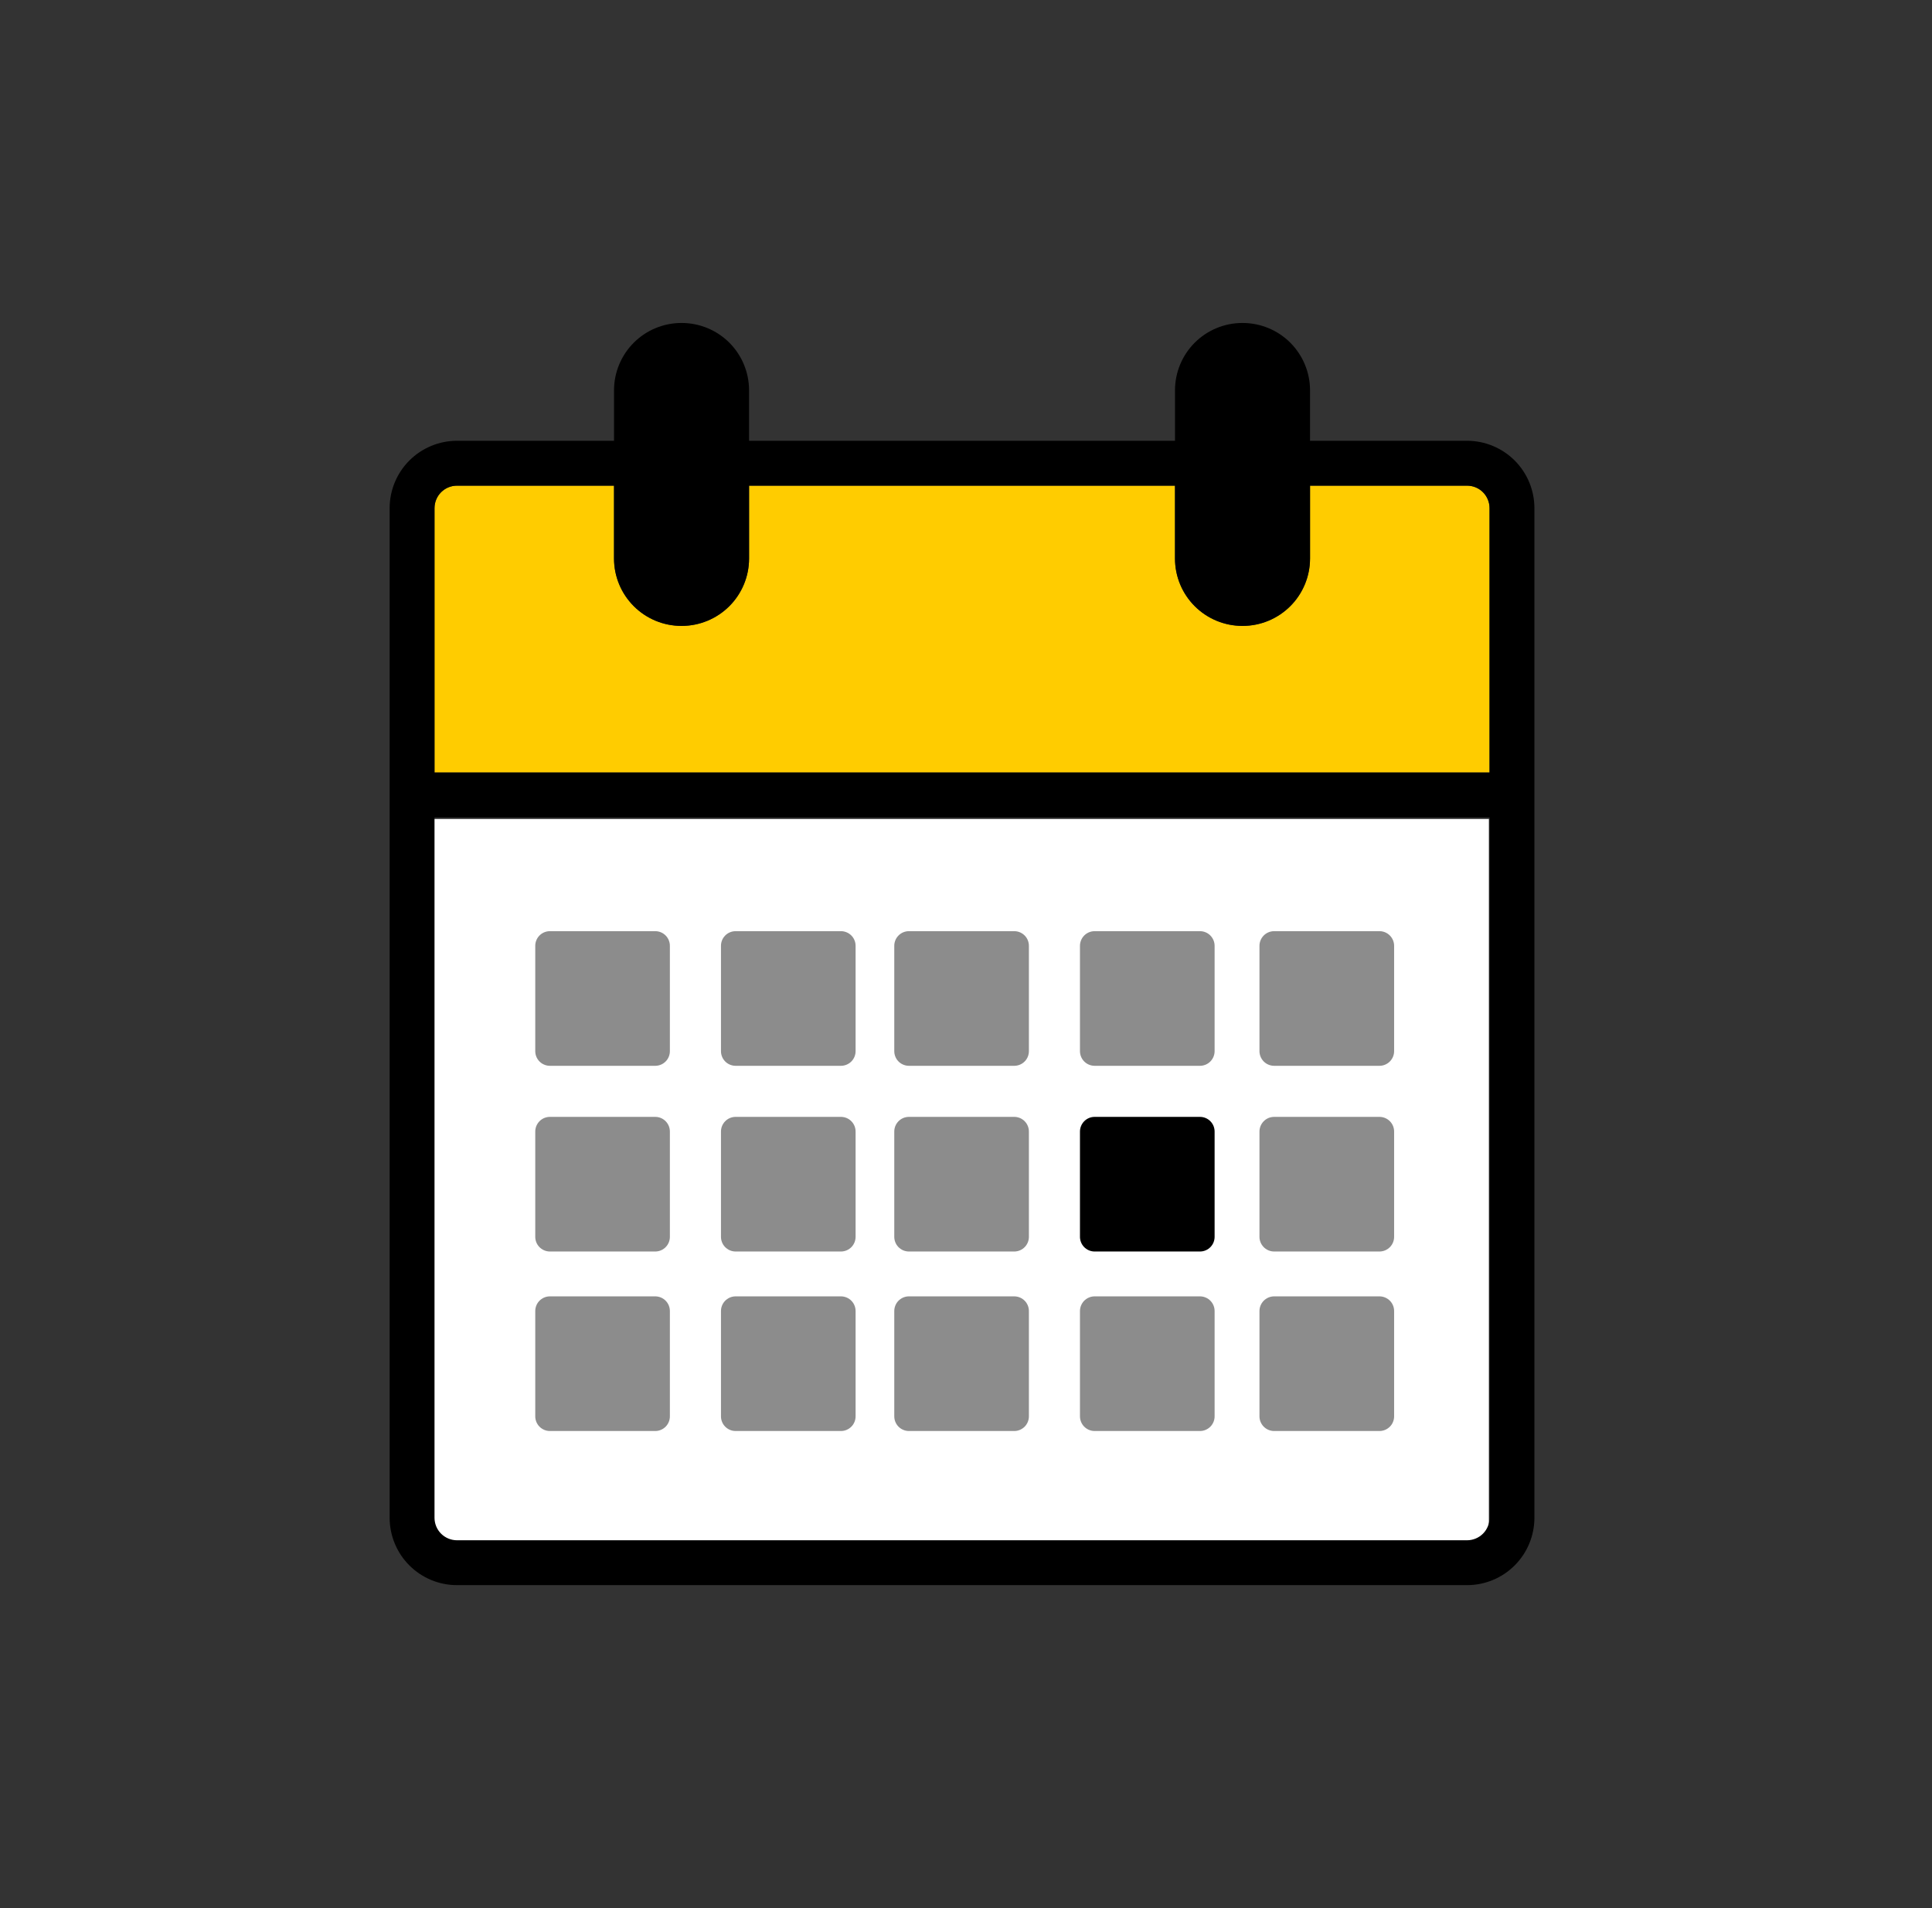 <svg width="81" height="80" viewBox="0 0 81 80" fill="none" xmlns="http://www.w3.org/2000/svg">
<rect x="0" y="0" width="81" height="80" fill="#333333" stroke="none"/>
<path d="M62.422 63.962V34.337H18.207V63.962C18.208 64.214 18.307 64.455 18.483 64.633C18.66 64.811 18.899 64.911 19.148 64.911H61.482C61.731 64.911 61.97 64.811 62.147 64.633C62.323 64.455 62.422 64.214 62.422 63.962Z" fill="white"/>
<path d="M27.488 46.827H23.039C22.877 46.831 22.723 46.899 22.611 47.017C22.499 47.134 22.438 47.291 22.441 47.453V51.845C22.438 52.007 22.499 52.164 22.611 52.281C22.723 52.398 22.877 52.467 23.039 52.471H27.488C27.65 52.467 27.803 52.398 27.915 52.281C28.027 52.164 28.088 52.007 28.085 51.845V47.453C28.088 47.291 28.027 47.134 27.915 47.017C27.803 46.899 27.65 46.831 27.488 46.827Z" fill="#8C8C8C"/>
<path d="M27.488 54.352H23.039C22.877 54.357 22.723 54.425 22.611 54.542C22.499 54.66 22.438 54.816 22.441 54.979V59.371C22.438 59.533 22.499 59.69 22.611 59.807C22.723 59.924 22.877 59.993 23.039 59.997H27.488C27.65 59.993 27.803 59.924 27.915 59.807C28.027 59.69 28.088 59.533 28.085 59.371V54.979C28.088 54.816 28.027 54.66 27.915 54.542C27.803 54.425 27.65 54.357 27.488 54.352Z" fill="#8C8C8C"/>
<path d="M42.539 46.827H38.091C37.929 46.831 37.775 46.899 37.663 47.017C37.551 47.134 37.49 47.291 37.493 47.453V51.845C37.49 52.007 37.551 52.164 37.663 52.281C37.775 52.398 37.929 52.467 38.091 52.471H42.539C42.701 52.467 42.855 52.398 42.967 52.281C43.079 52.164 43.14 52.007 43.137 51.845V47.453C43.14 47.291 43.079 47.134 42.967 47.017C42.855 46.899 42.701 46.831 42.539 46.827Z" fill="#8C8C8C"/>
<path d="M42.539 54.352H38.091C37.929 54.357 37.775 54.425 37.663 54.542C37.551 54.66 37.49 54.816 37.493 54.979V59.371C37.49 59.533 37.551 59.69 37.663 59.807C37.775 59.924 37.929 59.993 38.091 59.997H42.539C42.701 59.993 42.855 59.924 42.967 59.807C43.079 59.69 43.14 59.533 43.137 59.371V54.979C43.14 54.816 43.079 54.66 42.967 54.542C42.855 54.425 42.701 54.357 42.539 54.352Z" fill="#8C8C8C"/>
<path d="M35.273 46.827H30.825C30.663 46.831 30.509 46.899 30.397 47.017C30.285 47.134 30.224 47.291 30.227 47.453V51.845C30.224 52.007 30.285 52.164 30.397 52.281C30.509 52.398 30.663 52.467 30.825 52.471H35.273C35.435 52.467 35.589 52.398 35.701 52.281C35.813 52.164 35.874 52.007 35.871 51.845V47.453C35.874 47.291 35.813 47.134 35.701 47.017C35.589 46.899 35.435 46.831 35.273 46.827Z" fill="#8C8C8C"/>
<path d="M35.273 54.352H30.825C30.663 54.357 30.509 54.425 30.397 54.542C30.285 54.66 30.224 54.816 30.227 54.979V59.371C30.224 59.533 30.285 59.69 30.397 59.807C30.509 59.924 30.663 59.993 30.825 59.997H35.273C35.435 59.993 35.589 59.924 35.701 59.807C35.813 59.69 35.874 59.533 35.871 59.371V54.979C35.874 54.816 35.813 54.66 35.701 54.542C35.589 54.425 35.435 54.357 35.273 54.352Z" fill="#8C8C8C"/>
<path d="M50.325 46.827H45.877C45.715 46.831 45.561 46.899 45.449 47.017C45.337 47.134 45.276 47.291 45.278 47.453V51.845C45.276 52.007 45.337 52.164 45.449 52.281C45.561 52.398 45.715 52.467 45.877 52.471H50.325C50.487 52.467 50.641 52.398 50.753 52.281C50.865 52.164 50.926 52.007 50.923 51.845V47.453C50.926 47.291 50.865 47.134 50.753 47.017C50.641 46.899 50.487 46.831 50.325 46.827Z" fill="black"/>
<path d="M50.325 54.352H45.877C45.715 54.357 45.561 54.425 45.449 54.542C45.337 54.66 45.276 54.816 45.278 54.979V59.371C45.276 59.533 45.337 59.69 45.449 59.807C45.561 59.924 45.715 59.993 45.877 59.997H50.325C50.487 59.993 50.641 59.924 50.753 59.807C50.865 59.69 50.926 59.533 50.923 59.371V54.979C50.926 54.816 50.865 54.66 50.753 54.542C50.641 54.425 50.487 54.357 50.325 54.352Z" fill="#8C8C8C"/>
<path d="M57.851 46.827H53.403C53.241 46.831 53.087 46.899 52.975 47.017C52.863 47.134 52.801 47.291 52.804 47.453V51.845C52.801 52.007 52.863 52.164 52.975 52.281C53.087 52.398 53.241 52.467 53.403 52.471H57.851C58.013 52.467 58.166 52.398 58.279 52.281C58.391 52.164 58.452 52.007 58.449 51.845V47.453C58.452 47.291 58.391 47.134 58.279 47.017C58.166 46.899 58.013 46.831 57.851 46.827Z" fill="#8C8C8C"/>
<path d="M57.851 54.352H53.403C53.241 54.357 53.087 54.425 52.975 54.542C52.863 54.66 52.801 54.816 52.804 54.979V59.371C52.801 59.533 52.863 59.69 52.975 59.807C53.087 59.924 53.241 59.993 53.403 59.997H57.851C58.013 59.993 58.166 59.924 58.279 59.807C58.391 59.69 58.452 59.533 58.449 59.371V54.979C58.452 54.816 58.391 54.66 58.279 54.542C58.166 54.425 58.013 54.357 57.851 54.352Z" fill="#8C8C8C"/>
<path d="M27.488 39.041H23.039C22.877 39.045 22.723 39.113 22.611 39.23C22.499 39.347 22.438 39.504 22.441 39.666V44.06C22.438 44.222 22.499 44.379 22.611 44.496C22.723 44.613 22.877 44.681 23.039 44.685H27.488C27.65 44.681 27.803 44.613 27.915 44.496C28.027 44.379 28.088 44.222 28.085 44.06V39.666C28.088 39.504 28.027 39.347 27.915 39.23C27.803 39.113 27.65 39.045 27.488 39.041Z" fill="#8C8C8C"/>
<path d="M42.539 39.041H38.091C37.929 39.045 37.775 39.113 37.663 39.23C37.551 39.347 37.49 39.504 37.493 39.666V44.06C37.49 44.222 37.551 44.379 37.663 44.496C37.775 44.613 37.929 44.681 38.091 44.685H42.539C42.701 44.681 42.855 44.613 42.967 44.496C43.079 44.379 43.14 44.222 43.137 44.06V39.666C43.14 39.504 43.079 39.347 42.967 39.23C42.855 39.113 42.701 39.045 42.539 39.041Z" fill="#8C8C8C"/>
<path d="M35.273 39.041H30.825C30.663 39.045 30.509 39.113 30.397 39.23C30.285 39.347 30.224 39.504 30.227 39.666V44.06C30.224 44.222 30.285 44.379 30.397 44.496C30.509 44.613 30.663 44.681 30.825 44.685H35.273C35.435 44.681 35.589 44.613 35.701 44.496C35.813 44.379 35.874 44.222 35.871 44.06V39.666C35.874 39.504 35.813 39.347 35.701 39.23C35.589 39.113 35.435 39.045 35.273 39.041Z" fill="#8C8C8C"/>
<path d="M50.325 39.041H45.877C45.715 39.045 45.561 39.113 45.449 39.23C45.337 39.347 45.276 39.504 45.278 39.666V44.06C45.276 44.222 45.337 44.379 45.449 44.496C45.561 44.613 45.715 44.681 45.877 44.685H50.325C50.487 44.681 50.641 44.613 50.752 44.496C50.864 44.379 50.926 44.222 50.923 44.06V39.666C50.926 39.504 50.864 39.347 50.752 39.23C50.641 39.113 50.487 39.045 50.325 39.041Z" fill="#8C8C8C"/>
<path d="M57.851 39.041H53.403C53.241 39.045 53.087 39.113 52.975 39.23C52.863 39.347 52.801 39.504 52.804 39.666V44.06C52.801 44.222 52.863 44.379 52.975 44.496C53.087 44.613 53.241 44.681 53.403 44.685H57.851C58.013 44.681 58.166 44.613 58.278 44.496C58.39 44.379 58.452 44.222 58.449 44.06V39.666C58.452 39.504 58.39 39.347 58.278 39.23C58.166 39.113 58.013 39.045 57.851 39.041Z" fill="#8C8C8C"/>
<path d="M61.509 20.362H54.924V23.419C54.923 24.168 54.625 24.885 54.096 25.414C53.567 25.943 52.85 26.241 52.101 26.242H52.084C51.336 26.241 50.618 25.943 50.089 25.414C49.56 24.885 49.263 24.168 49.262 23.419V20.362H31.405V23.419C31.404 24.168 31.107 24.885 30.578 25.414C30.049 25.943 29.331 26.241 28.583 26.242H28.565C27.817 26.241 27.1 25.943 26.571 25.414C26.042 24.885 25.744 24.168 25.743 23.419V20.362H19.158C18.909 20.362 18.669 20.461 18.493 20.637C18.317 20.814 18.218 21.053 18.217 21.302V32.39H62.45V21.302C62.449 21.053 62.35 20.814 62.174 20.637C61.997 20.461 61.758 20.362 61.509 20.362Z" fill="#FFCC00"/>
<path d="M64.331 63.637V21.302C64.33 20.554 64.033 19.837 63.504 19.308C62.975 18.779 62.257 18.481 61.509 18.48H54.924V16.363C54.923 15.615 54.625 14.897 54.096 14.368C53.567 13.839 52.85 13.542 52.102 13.541H52.084C51.336 13.542 50.618 13.839 50.089 14.368C49.56 14.897 49.263 15.615 49.262 16.363V18.48H31.405V16.363C31.404 15.615 31.107 14.897 30.578 14.368C30.049 13.839 29.331 13.542 28.583 13.541H28.566C27.817 13.542 27.1 13.839 26.571 14.368C26.042 14.897 25.744 15.615 25.743 16.363V18.48H19.158C18.41 18.481 17.692 18.779 17.163 19.308C16.634 19.837 16.337 20.554 16.336 21.302V63.637C16.337 64.385 16.634 65.103 17.163 65.632C17.692 66.161 18.41 66.459 19.158 66.459H61.509C62.257 66.459 62.975 66.161 63.504 65.632C64.033 65.103 64.33 64.385 64.331 63.637ZM62.45 63.637C62.449 63.886 62.35 64.126 62.174 64.302C61.997 64.478 61.758 64.577 61.509 64.578H19.158C18.909 64.577 18.67 64.478 18.493 64.302C18.317 64.126 18.218 63.886 18.217 63.637V34.272H62.45V63.637ZM62.45 32.39H18.217V21.302C18.218 21.053 18.317 20.814 18.493 20.637C18.67 20.461 18.909 20.362 19.158 20.362H25.743V23.419C25.744 24.168 26.042 24.885 26.571 25.414C27.1 25.943 27.817 26.241 28.566 26.242H28.583C29.331 26.241 30.049 25.943 30.578 25.414C31.107 24.885 31.404 24.168 31.405 23.419V20.362H49.262V23.419C49.263 24.168 49.56 24.885 50.089 25.414C50.618 25.943 51.336 26.241 52.084 26.242H52.102C52.85 26.241 53.567 25.943 54.096 25.414C54.625 24.885 54.923 24.168 54.924 23.419V20.362H61.509C61.758 20.362 61.998 20.461 62.174 20.637C62.35 20.814 62.45 21.053 62.45 21.302V32.39Z" fill="black"/>
</svg>
